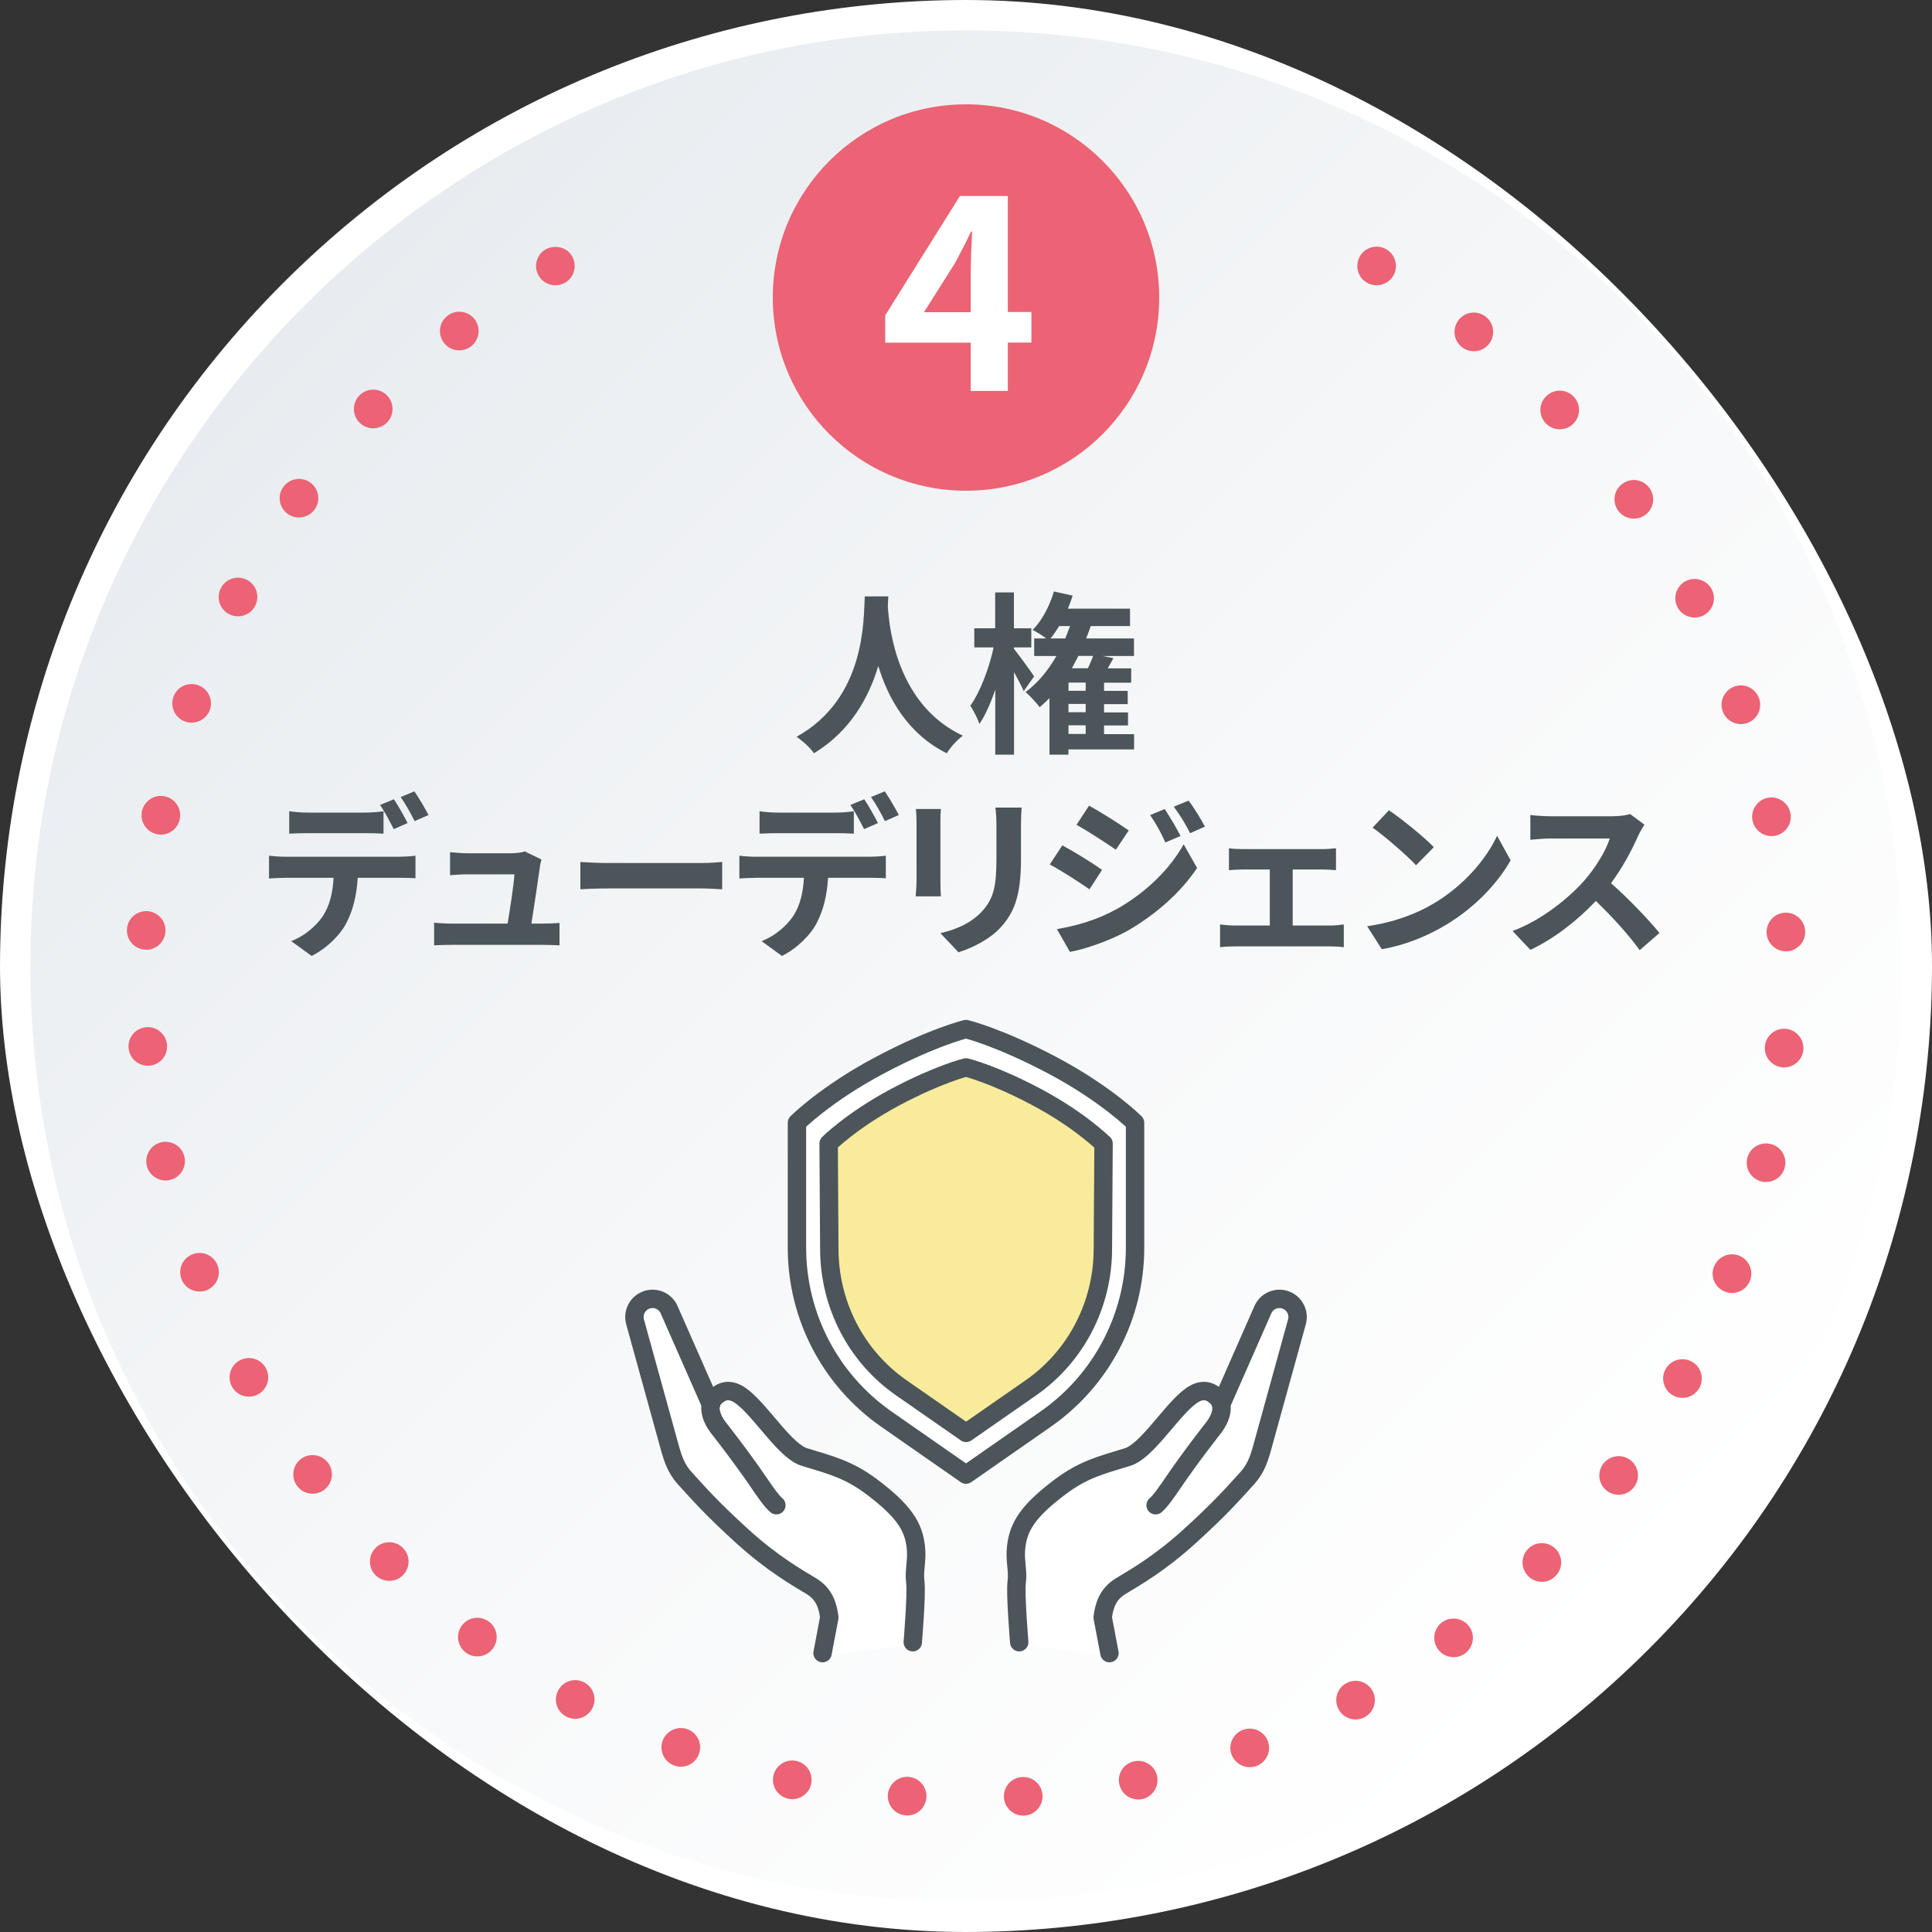 <svg width="210" height="210" viewBox="0 0 210 210" fill="none" xmlns="http://www.w3.org/2000/svg">
<rect x="0" y="0" width="210" height="210" fill="#333333" stroke="none"/>
<g clip-path="url(#clip0_25_1359)">
<path d="M153.416 102.48C154.875 131.239 131.25 154.875 102.48 153.415C77.847 152.166 57.834 132.153 56.595 107.53C55.136 78.771 78.771 55.136 107.531 56.595C132.164 57.844 152.177 77.858 153.416 102.48Z" fill="black"/>
<path d="M179.233 179.231C220.246 138.218 220.259 71.736 179.263 30.739C138.266 -10.258 71.783 -10.245 30.77 30.769C-10.243 71.782 -10.256 138.264 30.74 179.261C71.737 220.258 138.22 220.245 179.233 179.231Z" fill="white"/>
<path d="M109.777 206.587C49.938 209.338 0.661 160.062 3.412 100.222C5.817 48.059 48.059 5.806 100.233 3.412C160.072 0.661 209.338 49.938 206.587 109.767C204.193 161.931 161.941 204.183 109.777 206.587Z" fill="url(#paint0_linear_25_1359)"/>
<path d="M96.558 64.817C96.537 65.121 96.516 65.499 96.505 65.898C96.653 68.502 97.597 76.66 104.654 79.968C103.95 80.493 103.278 81.27 102.911 81.879C98.637 79.758 96.516 75.862 95.466 72.387C94.448 75.789 92.463 79.443 88.473 81.879C88.074 81.291 87.339 80.609 86.583 80.084C94.122 75.904 93.859 67.326 93.996 64.827H96.569L96.558 64.817Z" fill="#4B555A"/>
<path d="M111.279 75.127C111.048 74.603 110.639 73.805 110.219 73.049V82.026H108.182V74.96C107.688 76.419 107.1 77.742 106.46 78.687C106.25 78.067 105.798 77.217 105.473 76.703C106.533 75.233 107.531 72.597 108.003 70.371H105.903V68.292H108.171V64.397H110.208V68.292H112.098V70.371H110.208V70.518C110.796 71.253 112.098 73.049 112.403 73.521L111.269 75.127H111.279ZM123.281 81.459H116.13V82.026H114.072V75.883C113.736 76.219 113.369 76.566 113.012 76.871C112.707 76.451 111.93 75.6 111.479 75.222C112.802 74.235 113.915 72.901 114.828 71.305H112.413V69.394H113.715C113.285 69.069 112.634 68.659 112.245 68.471C113.264 67.452 114.093 65.867 114.555 64.291L116.592 64.743C116.445 65.216 116.267 65.688 116.078 66.16H122.829V68.05H118.556C118.409 68.502 118.23 68.954 118.062 69.394H123.26V71.305H119.837L121.023 71.537C120.813 71.915 120.603 72.293 120.404 72.65H122.955V74.204H120.005V75.096H122.577V76.534H120.005V77.438H122.609V78.855H120.005V79.8H123.27V81.459H123.281ZM115.794 69.394C115.962 68.964 116.13 68.502 116.309 68.05H115.133C114.828 68.544 114.513 68.996 114.188 69.394H115.794ZM118.01 74.193H116.141V75.085H118.01V74.193ZM118.01 76.513H116.141V77.416H118.01V76.513ZM116.141 79.779H118.01V78.834H116.141V79.779ZM117.222 71.295C116.991 71.746 116.75 72.198 116.508 72.639H118.251C118.461 72.188 118.671 71.715 118.818 71.295H117.233H117.222Z" fill="#4B555A"/>
<path d="M31.059 93.124H43.438C43.837 93.124 44.667 93.082 45.16 93.009V95.466C44.688 95.424 43.974 95.413 43.438 95.413H38.882C38.766 97.367 38.356 98.952 37.674 100.275C37.013 101.598 35.553 103.057 33.873 103.908L31.657 102.301C33.002 101.787 34.325 100.716 35.081 99.593C35.858 98.416 36.172 96.999 36.257 95.413H31.059C30.513 95.413 29.778 95.456 29.242 95.487V93.009C29.809 93.082 30.471 93.124 31.059 93.124ZM33.464 88.326H39.648C40.288 88.326 41.044 88.273 41.685 88.179V90.615C41.044 90.573 40.309 90.562 39.648 90.562H33.464C32.823 90.562 32.004 90.584 31.437 90.615V88.179C32.046 88.273 32.812 88.326 33.464 88.326ZM44.31 89.46L42.798 90.121C42.399 89.344 41.811 88.21 41.307 87.496L42.819 86.877C43.291 87.581 43.953 88.767 44.31 89.471V89.46ZM46.578 88.588L45.066 89.25C44.667 88.452 44.069 87.36 43.554 86.635L45.045 86.016C45.538 86.73 46.231 87.927 46.578 88.588Z" fill="#4B555A"/>
<path d="M58.684 94.227C58.538 95.34 58.044 98.595 57.761 100.39H58.968C59.462 100.39 60.333 100.369 60.816 100.317V102.753C60.438 102.732 59.514 102.7 58.999 102.7H49.056C48.373 102.7 47.901 102.721 47.187 102.753V100.296C47.702 100.348 48.395 100.39 49.056 100.39H55.178C55.44 98.784 55.86 96.096 55.913 95.035H50.809C50.2 95.035 49.465 95.088 48.919 95.13V92.631C49.413 92.683 50.285 92.746 50.788 92.746H55.629C56.028 92.746 56.805 92.673 57.026 92.537L58.863 93.429C58.769 93.671 58.716 94.038 58.674 94.227H58.684Z" fill="#4B555A"/>
<path d="M66.129 93.807H76.282C77.175 93.807 78.004 93.734 78.498 93.692V96.663C78.046 96.642 77.081 96.569 76.282 96.569H66.129C65.047 96.569 63.788 96.611 63.084 96.663V93.692C63.767 93.744 65.142 93.807 66.129 93.807Z" fill="#4B555A"/>
<path d="M82.183 93.124H94.563C94.962 93.124 95.791 93.082 96.285 93.009V95.466C95.812 95.424 95.098 95.413 94.563 95.413H90.006C89.89 97.367 89.481 98.952 88.798 100.275C88.137 101.598 86.677 103.057 84.997 103.908L82.782 102.301C84.126 101.787 85.449 100.716 86.205 99.593C86.982 98.416 87.297 96.999 87.381 95.413H82.183C81.637 95.413 80.902 95.456 80.367 95.487V93.009C80.934 93.082 81.595 93.124 82.183 93.124ZM84.588 88.326H90.772C91.413 88.326 92.169 88.273 92.809 88.179V90.615C92.169 90.573 91.434 90.562 90.772 90.562H84.588C83.947 90.562 83.128 90.584 82.561 90.615V88.179C83.17 88.273 83.937 88.326 84.588 88.326ZM95.434 89.46L93.922 90.121C93.523 89.344 92.935 88.21 92.431 87.496L93.943 86.877C94.416 87.581 95.077 88.767 95.434 89.471V89.46ZM97.702 88.588L96.19 89.25C95.791 88.452 95.193 87.36 94.678 86.635L96.169 86.016C96.663 86.73 97.356 87.927 97.702 88.588Z" fill="#4B555A"/>
<path d="M102.218 89.386V95.781C102.218 96.254 102.239 96.989 102.27 97.43H99.529C99.55 97.073 99.624 96.338 99.624 95.77V89.397C99.624 89.04 99.603 88.379 99.55 87.938H102.27C102.228 88.368 102.218 88.788 102.218 89.397V89.386ZM110.975 89.67V93.418C110.975 97.482 110.177 99.246 108.78 100.79C107.531 102.155 105.567 103.079 104.181 103.509L102.218 101.43C104.087 101 105.62 100.275 106.754 99.046C108.056 97.629 108.308 96.212 108.308 93.261V89.67C108.308 88.914 108.266 88.305 108.192 87.78H111.048C111.006 88.305 110.975 88.914 110.975 89.67Z" fill="#4B555A"/>
<path d="M119.795 94.542L118.419 96.663C117.338 95.907 115.374 94.636 114.104 93.965L115.469 91.885C116.75 92.568 118.839 93.87 119.795 94.552V94.542ZM121.307 98.858C124.52 97.062 127.166 94.469 128.657 91.77L130.116 94.343C128.373 96.968 125.696 99.351 122.609 101.146C120.677 102.228 117.957 103.173 116.298 103.467L114.881 100.989C117.002 100.632 119.27 99.981 121.307 98.847V98.858ZM122.682 90.279L121.286 92.358C120.225 91.623 118.262 90.353 117.012 89.649L118.377 87.57C119.627 88.252 121.706 89.576 122.693 90.269L122.682 90.279ZM128.321 90.867L126.672 91.57C126.126 90.384 125.685 89.565 125.013 88.599L126.599 87.938C127.124 88.736 127.88 89.996 128.321 90.867ZM130.967 89.849L129.36 90.562C128.751 89.376 128.279 88.63 127.586 87.686L129.192 87.024C129.78 87.78 130.515 89.008 130.967 89.838V89.849Z" fill="#4B555A"/>
<path d="M135.082 92.295H143.745C144.196 92.295 144.763 92.253 145.215 92.201V94.584C144.742 94.542 144.175 94.51 143.745 94.51H140.511V100.6H144.627C145.141 100.6 145.666 100.527 146.065 100.485V102.963C145.645 102.889 144.952 102.869 144.627 102.869H134.169C133.717 102.869 133.129 102.889 132.615 102.963V100.485C133.108 100.537 133.696 100.6 134.169 100.6H138.022V94.51H135.072C134.673 94.51 133.99 94.552 133.581 94.584V92.201C134.001 92.274 134.662 92.295 135.072 92.295H135.082Z" fill="#4B555A"/>
<path d="M155.851 98.196C159.085 96.285 161.542 93.397 162.729 90.846L164.199 93.513C162.76 96.064 160.251 98.679 157.206 100.506C155.295 101.661 152.859 102.721 150.192 103.173L148.606 100.674C151.557 100.254 154.014 99.299 155.851 98.196ZM155.851 92.085L153.919 94.049C152.932 92.988 150.57 90.93 149.194 89.964L150.969 88.074C152.292 88.966 154.749 90.93 155.851 92.085Z" fill="#4B555A"/>
<path d="M178.08 90.804C177.439 92.274 176.379 94.3 175.108 96.001C176.977 97.629 179.266 100.044 180.379 101.409L178.227 103.278C176.998 101.577 175.245 99.645 173.46 97.933C171.454 100.055 168.945 102.018 166.351 103.247L164.409 101.199C167.454 100.065 170.383 97.755 172.158 95.77C173.407 94.353 174.562 92.484 174.972 91.14H168.567C167.769 91.14 166.729 91.255 166.341 91.276V88.588C166.855 88.662 168 88.725 168.567 88.725H175.245C176.053 88.725 176.809 88.609 177.187 88.484L178.741 89.638C178.594 89.849 178.248 90.436 178.08 90.814V90.804Z" fill="#4B555A"/>
<path d="M99.519 174.3C99.519 174.3 99.781 170.215 99.519 168.094C99.257 165.973 98.311 164.283 94.731 161.605C92.201 159.715 90.332 159.264 87.412 158.371C85.418 157.762 82.54 154.213 80.903 152.029C80.199 151.095 78.865 150.916 77.952 151.651C77.616 151.924 77.385 152.281 77.259 152.67L72.734 142.39C72.335 141.435 71.263 140.952 70.287 141.288C69.3 141.624 68.743 142.663 69.016 143.671L72.87 157.615C73.101 158.392 73.448 159.6 74.382 160.629C76.01 162.414 77.269 163.884 80.65 166.96C84.031 170.037 86.74 171.528 88.179 172.41C89.628 173.292 89.975 174.583 90.132 175.812L89.355 179.98L98.952 178.815L99.76 175.402C99.719 175.024 99.624 174.657 99.508 174.3H99.519Z" fill="white"/>
<path d="M77.269 152.67L72.744 142.39C72.345 141.435 71.274 140.952 70.297 141.288C69.311 141.624 68.754 142.663 69.027 143.671L72.88 157.615C73.112 158.392 73.458 159.6 74.392 160.629C76.02 162.414 77.28 163.884 80.661 166.96C84.042 170.037 86.751 171.528 88.189 172.41C89.638 173.292 89.985 174.583 90.142 175.812L89.408 179.686" stroke="#4B555A" stroke-width="2" stroke-linecap="round" stroke-linejoin="round"/>
<path d="M84.388 163.611C83.864 163.191 82.939 161.826 82.519 161.206C80.462 158.182 78.025 155.106 78.025 155.106C77.364 154.214 76.639 152.628 77.973 151.651C78.886 150.916 79.853 151.105 80.924 152.029C83.002 153.804 85.439 157.763 87.433 158.372C90.353 159.264 92.222 159.716 94.752 161.606C98.332 164.294 99.288 165.984 99.54 168.094C99.729 169.617 99.32 170.698 99.487 171.948C99.656 173.197 99.215 178.5 99.215 178.5" stroke="#4B555A" stroke-width="2" stroke-linecap="round" stroke-linejoin="round"/>
<path d="M110.481 174.3C110.481 174.3 110.219 170.215 110.481 168.094C110.744 165.973 111.689 164.283 115.269 161.605C117.8 159.715 119.669 159.264 122.588 158.371C124.583 157.762 127.46 154.213 129.098 152.029C129.801 151.095 131.135 150.916 132.048 151.651C132.384 151.924 132.615 152.281 132.741 152.67L137.267 142.39C137.666 141.435 138.737 140.952 139.713 141.288C140.7 141.624 141.257 142.663 140.984 143.671L137.13 157.615C136.899 158.392 136.553 159.6 135.618 160.629C133.991 162.414 132.731 163.884 129.35 166.96C125.969 170.037 123.26 171.528 121.821 172.41C120.372 173.292 120.026 174.583 119.868 175.812L120.645 179.98L111.048 178.815L110.24 175.402C110.282 175.024 110.376 174.657 110.492 174.3H110.481Z" fill="white"/>
<path d="M132.731 152.67L137.256 142.39C137.655 141.435 138.726 140.952 139.703 141.288C140.69 141.624 141.246 142.663 140.973 143.671L137.12 157.615C136.889 158.392 136.542 159.6 135.608 160.629C133.98 162.414 132.72 163.884 129.339 166.96C125.958 170.037 123.249 171.528 121.811 172.41C120.362 173.292 120.015 174.583 119.858 175.812L120.593 179.686" stroke="#4B555A" stroke-width="2" stroke-linecap="round" stroke-linejoin="round"/>
<path d="M125.611 163.611C126.136 163.191 127.06 161.826 127.48 161.206C129.538 158.182 131.974 155.106 131.974 155.106C132.636 154.214 133.36 152.628 132.027 151.651C131.113 150.916 130.147 151.105 129.076 152.029C126.997 153.804 124.561 157.763 122.566 158.372C119.647 159.264 117.778 159.716 115.248 161.606C111.667 164.294 110.712 165.984 110.46 168.094C110.271 169.617 110.68 170.698 110.512 171.948C110.344 173.197 110.785 178.5 110.785 178.5" stroke="#4B555A" stroke-width="2" stroke-linecap="round" stroke-linejoin="round"/>
<path d="M123.375 122.042C123.375 122.042 120.267 118.913 114.408 115.805C108.58 112.718 105 111.857 105 111.857C105 111.857 101.42 112.707 95.592 115.805C89.733 118.913 86.625 122.042 86.625 122.042V135.639C86.625 143.063 90.258 150.014 96.348 154.256L105 160.283L113.652 154.256C119.742 150.014 123.375 143.063 123.375 135.639V122.042Z" fill="white"/>
<path d="M123.375 122.042C123.375 122.042 120.267 118.913 114.408 115.805C108.58 112.718 105 111.857 105 111.857C105 111.857 101.42 112.707 95.592 115.805C89.733 118.913 86.625 122.042 86.625 122.042V135.639C86.625 143.063 90.258 150.014 96.348 154.256L105 160.283L113.652 154.256C119.742 150.014 123.375 143.063 123.375 135.639V122.042Z" stroke="#4B555A" stroke-width="2" stroke-linecap="round" stroke-linejoin="round"/>
<path d="M119.931 124.299C119.931 124.299 117.4 121.758 112.644 119.228C107.908 116.718 105 116.025 105 116.025C105 116.025 102.091 116.718 97.356 119.228C92.6 121.758 90.069 124.299 90.069 124.299L90.142 135.723C90.142 141.75 93.019 147.41 97.975 150.854L105.01 155.747L112.045 150.854C116.991 147.41 119.878 141.761 119.878 135.723L119.952 124.299H119.931Z" fill="#F8EB9B"/>
<path d="M119.931 124.299C119.931 124.299 117.4 121.758 112.644 119.228C107.908 116.718 105 116.025 105 116.025C105 116.025 102.091 116.718 97.356 119.228C92.6 121.758 90.069 124.299 90.069 124.299L90.142 135.723C90.142 141.75 93.019 147.41 97.975 150.854L105.01 155.747L112.045 150.854C116.991 147.41 119.878 141.761 119.878 135.723L119.952 124.299H119.931Z" stroke="#4B555A" stroke-width="2" stroke-linecap="round" stroke-linejoin="round"/>
<path d="M105 53.34C116.598 53.34 126 43.938 126 32.34C126 20.742 116.598 11.34 105 11.34C93.402 11.34 84 20.742 84 32.34C84 43.938 93.402 53.34 105 53.34Z" fill="#EB6374"/>
<path d="M105.515 37.243H96.222V34.272L104.339 21.305H109.547V33.915H112.109V37.233H109.547V42.493H105.515V37.233V37.243ZM105.515 33.925V29.694C105.515 28.434 105.599 26.428 105.662 25.169H105.546C105.021 26.313 104.433 27.405 103.814 28.581L100.433 33.936H105.515V33.925Z" fill="white"/>
<path d="M60.364 31.006C60.228 31.006 60.092 30.996 59.955 30.965C59.819 30.944 59.693 30.901 59.566 30.849C59.441 30.797 59.315 30.733 59.209 30.66C59.094 30.576 58.978 30.492 58.884 30.398C58.684 30.198 58.538 29.967 58.432 29.715C58.317 29.463 58.264 29.19 58.264 28.907C58.264 28.77 58.285 28.634 58.306 28.497C58.338 28.36 58.38 28.235 58.432 28.108C58.485 27.983 58.548 27.857 58.621 27.741C58.695 27.625 58.789 27.52 58.884 27.426C59.672 26.639 61.068 26.639 61.855 27.426C61.95 27.52 62.034 27.625 62.118 27.741C62.191 27.857 62.255 27.983 62.307 28.108C62.359 28.235 62.401 28.36 62.422 28.497C62.454 28.634 62.465 28.77 62.465 28.907C62.465 29.19 62.412 29.463 62.307 29.715C62.202 29.967 62.055 30.198 61.855 30.398C61.456 30.786 60.931 31.006 60.364 31.006Z" fill="#EB6374"/>
<path d="M109.126 195.394C109.042 194.239 109.914 193.232 111.079 193.158C112.234 193.074 113.232 193.945 113.316 195.1C113.4 196.255 112.518 197.263 111.363 197.347H111.216C110.124 197.347 109.2 196.497 109.126 195.394ZM98.459 197.326C97.303 197.242 96.432 196.245 96.505 195.09C96.59 193.935 97.597 193.053 98.752 193.137C99.907 193.221 100.779 194.229 100.695 195.384C100.621 196.486 99.698 197.337 98.606 197.337C98.606 197.337 98.501 197.337 98.459 197.337V197.326ZM121.663 193.935C121.411 192.801 122.136 191.688 123.27 191.447C124.404 191.205 125.527 191.919 125.769 193.053C126.01 194.187 125.286 195.311 124.152 195.552C124.005 195.583 123.858 195.594 123.711 195.594C122.745 195.594 121.873 194.922 121.663 193.935ZM85.669 195.51C84.535 195.268 83.822 194.145 84.063 193.021C84.305 191.887 85.418 191.163 86.552 191.404C87.686 191.646 88.41 192.769 88.168 193.903C87.959 194.89 87.087 195.562 86.121 195.562C85.974 195.562 85.817 195.541 85.669 195.51ZM133.864 190.712C133.465 189.63 134.022 188.423 135.114 188.023C136.206 187.614 137.413 188.181 137.812 189.262C138.211 190.354 137.655 191.562 136.563 191.961C136.332 192.045 136.08 192.087 135.838 192.087C134.988 192.087 134.179 191.562 133.864 190.712ZM73.269 191.898C72.188 191.499 71.631 190.292 72.03 189.199C72.439 188.118 73.647 187.561 74.728 187.96C75.82 188.359 76.377 189.567 75.968 190.659C75.663 191.509 74.855 192.035 74.004 192.035C73.763 192.035 73.51 191.992 73.269 191.898ZM145.499 185.797C144.942 184.768 145.33 183.498 146.349 182.952C147.367 182.395 148.638 182.773 149.194 183.802C149.74 184.821 149.362 186.091 148.344 186.648C148.029 186.816 147.682 186.9 147.346 186.9C146.601 186.9 145.876 186.501 145.499 185.797ZM61.52 186.574C60.501 186.018 60.123 184.747 60.679 183.729C61.225 182.7 62.507 182.322 63.525 182.878C64.543 183.435 64.921 184.706 64.365 185.724C63.987 186.428 63.263 186.826 62.517 186.826C62.181 186.826 61.834 186.742 61.52 186.574ZM156.313 179.277C155.62 178.342 155.82 177.03 156.744 176.337C157.678 175.654 159.001 175.854 159.684 176.778C160.377 177.712 160.177 179.025 159.243 179.718C158.875 179.991 158.434 180.128 158.004 180.128C157.353 180.128 156.723 179.833 156.313 179.277ZM50.642 179.634C49.707 178.941 49.508 177.628 50.2 176.694C50.894 175.759 52.206 175.57 53.141 176.263C54.075 176.946 54.264 178.258 53.571 179.193C53.161 179.749 52.532 180.044 51.88 180.044C51.45 180.044 51.009 179.907 50.642 179.634ZM166.099 171.307C165.28 170.478 165.291 169.155 166.12 168.336C166.95 167.517 168.273 167.538 169.092 168.357C169.9 169.186 169.89 170.52 169.06 171.328C168.651 171.727 168.126 171.938 167.59 171.938C167.044 171.938 166.509 171.727 166.099 171.307ZM40.834 171.234C40.005 170.415 40.005 169.092 40.813 168.262C41.633 167.433 42.956 167.422 43.785 168.241C44.614 169.06 44.614 170.383 43.806 171.213C43.397 171.633 42.85 171.832 42.315 171.832C41.779 171.832 41.244 171.633 40.834 171.234ZM174.667 162.046C173.743 161.343 173.565 160.02 174.268 159.106C174.972 158.182 176.295 158.004 177.219 158.707C178.143 159.411 178.311 160.734 177.607 161.647C177.198 162.193 176.568 162.477 175.938 162.477C175.497 162.477 175.046 162.33 174.667 162.046ZM32.309 161.532C31.605 160.618 31.784 159.295 32.697 158.592C33.621 157.888 34.944 158.067 35.648 158.991C36.351 159.915 36.172 161.227 35.248 161.931C34.87 162.225 34.419 162.361 33.978 162.361C33.337 162.361 32.718 162.078 32.309 161.532ZM181.849 151.672C180.841 151.105 180.474 149.824 181.041 148.816C181.608 147.808 182.889 147.441 183.907 148.008C184.915 148.575 185.272 149.856 184.705 150.874C184.317 151.557 183.613 151.945 182.878 151.945C182.521 151.945 182.175 151.851 181.849 151.672ZM25.221 150.738C24.654 149.73 25.011 148.449 26.029 147.882C27.038 147.315 28.319 147.672 28.886 148.69C29.453 149.698 29.085 150.979 28.077 151.546C27.752 151.725 27.395 151.809 27.048 151.809C26.313 151.809 25.599 151.42 25.221 150.738ZM187.498 140.396C186.417 139.976 185.871 138.768 186.301 137.686C186.721 136.605 187.939 136.059 189.021 136.479C190.102 136.899 190.638 138.117 190.218 139.199C189.903 140.028 189.105 140.542 188.265 140.542C188.013 140.542 187.75 140.5 187.509 140.396H187.498ZM19.73 139.041C19.309 137.959 19.845 136.741 20.937 136.332C22.008 135.912 23.226 136.447 23.646 137.529C24.066 138.61 23.52 139.828 22.439 140.248C22.197 140.343 21.945 140.385 21.693 140.385C20.843 140.385 20.044 139.87 19.73 139.041ZM191.488 128.425C190.354 128.163 189.651 127.039 189.913 125.905C190.176 124.782 191.299 124.078 192.433 124.341C193.567 124.593 194.271 125.727 194.008 126.85C193.788 127.827 192.916 128.478 191.961 128.478C191.803 128.478 191.646 128.467 191.488 128.425ZM15.95 126.682C15.697 125.548 16.401 124.425 17.535 124.162C18.659 123.9 19.793 124.614 20.044 125.737C20.307 126.871 19.604 127.995 18.47 128.257C18.312 128.299 18.154 128.31 17.997 128.31C17.041 128.31 16.17 127.648 15.95 126.682ZM193.746 116.014C192.591 115.909 191.73 114.891 191.835 113.746C191.929 112.591 192.948 111.73 194.103 111.825C195.258 111.93 196.108 112.948 196.014 114.103C195.919 115.195 195.006 116.025 193.924 116.025C193.861 116.025 193.798 116.025 193.746 116.025V116.014ZM13.976 113.925C13.87 112.759 14.732 111.751 15.886 111.657C17.041 111.552 18.06 112.413 18.154 113.568C18.249 114.733 17.398 115.741 16.233 115.836C16.18 115.836 16.117 115.836 16.065 115.836C14.983 115.836 14.059 115.006 13.976 113.914V113.925ZM192.024 101.419C191.961 100.254 192.843 99.267 194.008 99.204C195.163 99.151 196.15 100.033 196.213 101.188C196.276 102.354 195.384 103.341 194.229 103.404H194.113C193.011 103.404 192.076 102.532 192.024 101.419ZM15.771 103.225C14.616 103.162 13.734 102.175 13.797 101.01C13.86 99.855 14.847 98.973 16.012 99.036C17.168 99.099 18.049 100.086 17.986 101.251C17.924 102.364 17 103.236 15.897 103.236C15.897 103.236 15.813 103.225 15.771 103.225ZM190.491 89.187C190.26 88.053 191.005 86.951 192.139 86.719C193.273 86.499 194.386 87.234 194.607 88.379C194.838 89.513 194.092 90.615 192.958 90.846C192.822 90.867 192.685 90.877 192.549 90.877C191.562 90.877 190.69 90.184 190.491 89.187ZM17.073 90.678C15.939 90.447 15.194 89.334 15.425 88.2C15.655 87.066 16.758 86.331 17.892 86.552C19.037 86.782 19.771 87.885 19.541 89.029C19.341 90.027 18.47 90.72 17.483 90.72C17.346 90.72 17.209 90.699 17.073 90.678ZM187.246 77.301C186.858 76.209 187.435 75.012 188.527 74.624C189.619 74.235 190.816 74.812 191.205 75.915C191.583 77.007 191.016 78.204 189.913 78.593C189.693 78.666 189.451 78.708 189.22 78.708C188.359 78.708 187.54 78.162 187.246 77.301ZM20.128 78.435C19.037 78.046 18.459 76.85 18.848 75.757C19.236 74.655 20.433 74.088 21.535 74.477C22.628 74.865 23.195 76.062 22.817 77.154C22.502 78.015 21.693 78.55 20.832 78.55C20.601 78.55 20.36 78.519 20.128 78.435ZM182.343 66.003C181.797 64.974 182.196 63.703 183.225 63.168C184.254 62.633 185.524 63.032 186.06 64.061C186.595 65.09 186.196 66.35 185.167 66.885C184.863 67.053 184.527 67.126 184.201 67.126C183.445 67.126 182.71 66.717 182.343 66.003ZM24.895 66.749C23.866 66.213 23.468 64.942 24.014 63.913C24.549 62.885 25.82 62.496 26.849 63.032C27.878 63.567 28.266 64.838 27.73 65.867C27.363 66.581 26.628 66.99 25.872 66.99C25.536 66.99 25.21 66.916 24.895 66.749ZM175.885 55.503C175.203 54.558 175.423 53.245 176.368 52.574C177.313 51.891 178.615 52.111 179.298 53.056C179.97 54.002 179.76 55.303 178.815 55.986C178.447 56.248 178.017 56.374 177.586 56.374C176.936 56.374 176.295 56.07 175.885 55.503ZM31.269 55.86C30.334 55.178 30.114 53.865 30.797 52.931C31.468 51.986 32.781 51.776 33.726 52.447C34.671 53.13 34.881 54.443 34.199 55.377C33.789 55.955 33.148 56.248 32.498 56.248C32.067 56.248 31.647 56.123 31.269 55.86ZM168.021 46.011C167.212 45.181 167.244 43.848 168.084 43.05C168.924 42.242 170.257 42.273 171.055 43.113C171.854 43.953 171.822 45.286 170.982 46.084C170.583 46.473 170.058 46.662 169.533 46.662C168.987 46.662 168.43 46.441 168.021 46.011ZM39.112 45.969C38.273 45.171 38.252 43.837 39.05 42.998C39.858 42.168 41.181 42.136 42.021 42.934C42.861 43.743 42.882 45.066 42.084 45.906C41.675 46.337 41.118 46.557 40.572 46.557C40.047 46.557 39.522 46.358 39.112 45.969ZM158.896 37.727C157.983 37.002 157.836 35.69 158.55 34.776C159.264 33.862 160.587 33.705 161.5 34.429C162.414 35.144 162.561 36.467 161.847 37.38C161.437 37.905 160.818 38.178 160.199 38.178C159.747 38.178 159.285 38.031 158.896 37.727ZM48.269 37.285C47.554 36.372 47.712 35.049 48.626 34.335C49.539 33.611 50.852 33.779 51.576 34.681C52.29 35.595 52.133 36.918 51.219 37.632C50.831 37.937 50.379 38.084 49.917 38.084C49.297 38.084 48.678 37.81 48.269 37.285Z" fill="#EB6374"/>
<path d="M149.636 31.006C149.069 31.006 148.544 30.786 148.145 30.398C147.945 30.198 147.798 29.967 147.693 29.715C147.588 29.463 147.536 29.19 147.536 28.907C147.536 28.77 147.546 28.634 147.578 28.497C147.599 28.36 147.641 28.235 147.693 28.108C147.746 27.983 147.809 27.857 147.882 27.741C147.966 27.625 148.05 27.52 148.145 27.426C148.239 27.331 148.355 27.237 148.47 27.163C148.575 27.09 148.701 27.027 148.827 26.974C148.953 26.922 149.09 26.88 149.216 26.849C149.489 26.796 149.772 26.796 150.045 26.849C150.171 26.88 150.308 26.922 150.434 26.974C150.56 27.027 150.686 27.09 150.801 27.163C150.917 27.237 151.022 27.331 151.116 27.426C151.211 27.52 151.305 27.625 151.379 27.741C151.452 27.857 151.515 27.983 151.568 28.108C151.62 28.235 151.662 28.36 151.694 28.497C151.715 28.634 151.736 28.77 151.736 28.907C151.736 29.19 151.683 29.463 151.568 29.715C151.463 29.967 151.316 30.198 151.116 30.398C150.717 30.786 150.192 31.006 149.636 31.006Z" fill="#EB6374"/>
</g>
<defs>
<linearGradient id="paint0_linear_25_1359" x1="176.841" y1="176.841" x2="33.159" y2="33.159" gradientUnits="userSpaceOnUse">
<stop stop-color="white"/>
<stop offset="0.47" stop-color="#F7F8F9"/>
<stop offset="1" stop-color="#E8ECF0"/>
</linearGradient>
<clipPath id="clip0_25_1359">
<rect width="210" height="210" rx="105" fill="white"/>
</clipPath>
</defs>
</svg>
